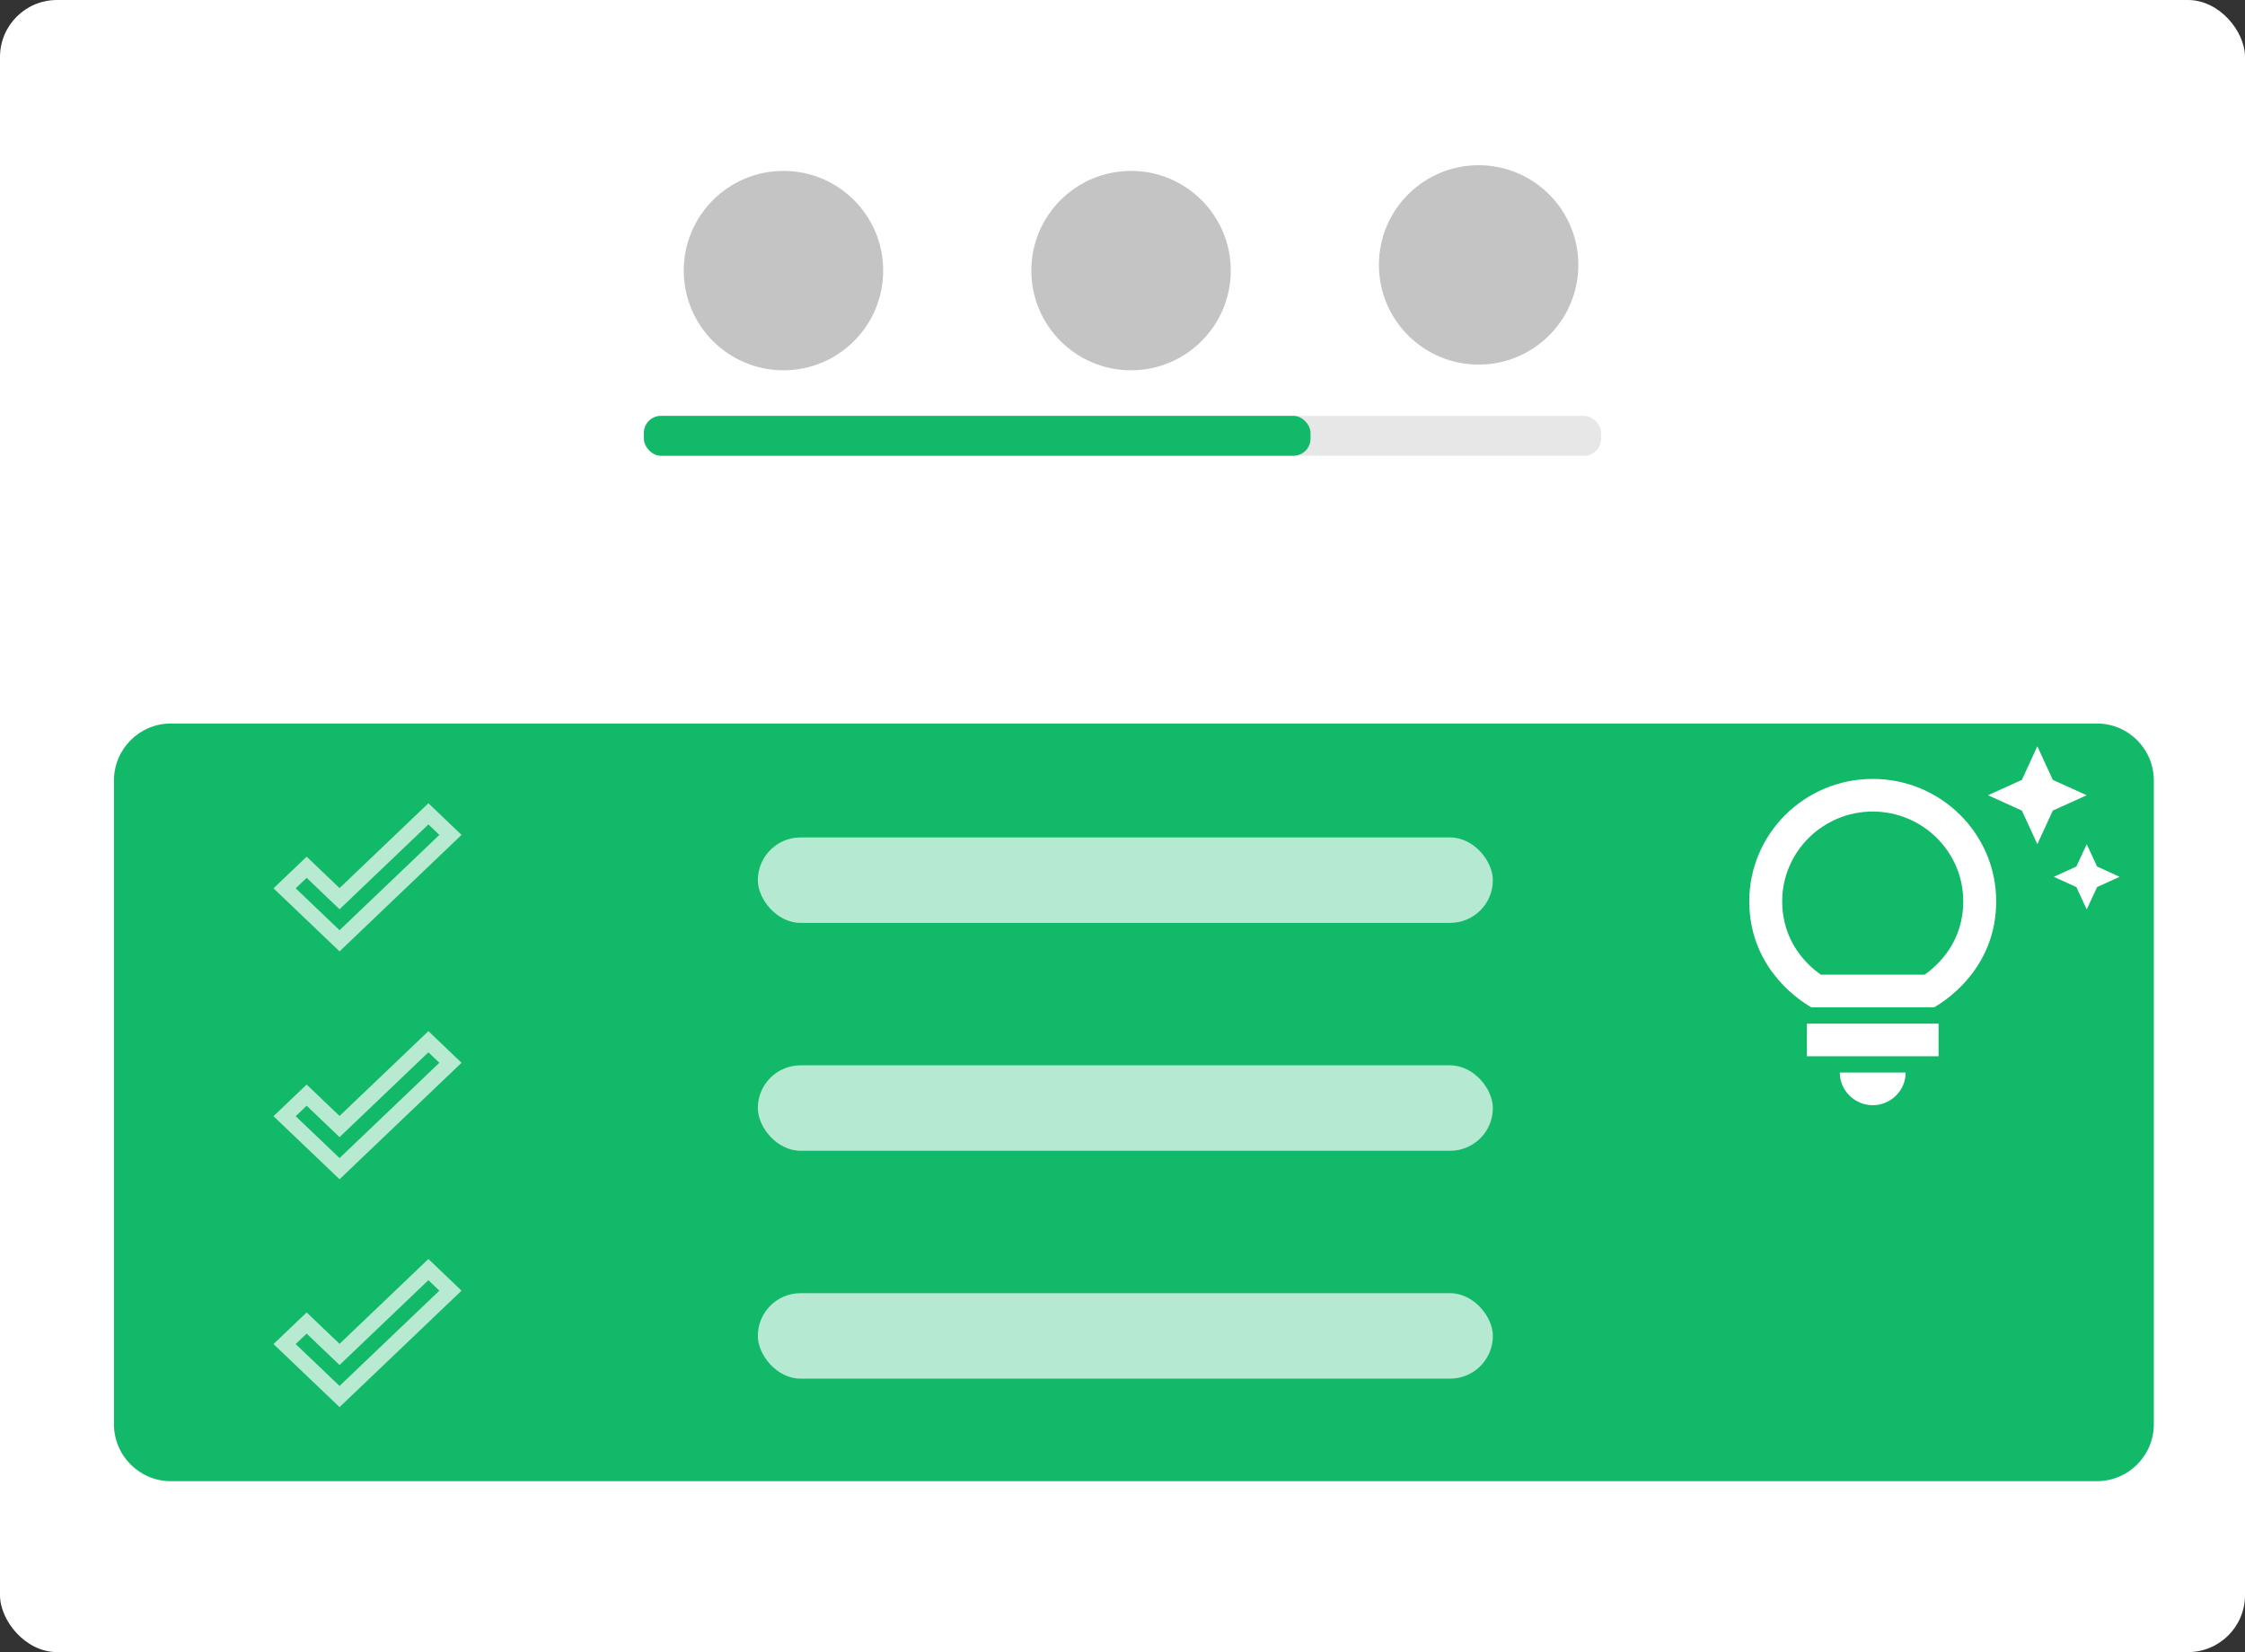 <svg width="394" height="290" viewBox="0 0 394 290" fill="none" xmlns="http://www.w3.org/2000/svg">
<rect x="0" y="0" width="394" height="290" fill="#333333" stroke="none"/>
<rect width="394" height="290" rx="10" fill="white"/>
<path d="M20 137C20 131.477 24.477 127 30 127H368C373.523 127 378 131.477 378 137V250C378 255.523 373.523 260 368 260H30C24.477 260 20 255.523 20 250V137Z" fill="#12B969"/>
<path d="M322.889 188.273H334.444C334.444 191.423 331.844 194 328.667 194C325.489 194 322.889 191.423 322.889 188.273ZM317.111 185.409H340.222V179.682H317.111V185.409ZM350.333 158.205C350.333 169.144 342.649 174.985 339.442 176.818H317.891C314.684 174.985 307 169.144 307 158.205C307 146.349 316.707 136.727 328.667 136.727C340.627 136.727 350.333 146.349 350.333 158.205ZM344.556 158.205C344.556 149.528 337.42 142.455 328.667 142.455C319.913 142.455 312.778 149.528 312.778 158.205C312.778 165.278 317.082 169.344 319.567 171.091H337.767C340.251 169.344 344.556 165.278 344.556 158.205ZM364.402 152.105L360.444 153.909L364.402 155.713L366.222 159.636L368.042 155.713L372 153.909L368.042 152.105L366.222 148.182L364.402 152.105ZM357.556 148.182L360.271 142.283L366.222 139.591L360.271 136.899L357.556 131L354.84 136.899L348.889 139.591L354.84 142.283L357.556 148.182Z" fill="white"/>
<rect x="113" y="73" width="168" height="7" rx="3" fill="#E7E7E7"/>
<rect x="113" y="73" width="117" height="7" rx="3" fill="#12B969"/>
<circle cx="137.5" cy="47.5" r="17.5" fill="#C4C4C4"/>
<circle cx="259.5" cy="46.5" r="17.5" fill="#C4C4C4"/>
<circle cx="198.5" cy="47.5" r="17.5" fill="#C4C4C4"/>
<rect x="133" y="147" width="129" height="15" rx="7.5" fill="white" fill-opacity="0.69"/>
<path d="M75.184 144.716L77.109 146.555L59.591 163.284L51.891 155.93L53.816 154.092L59.591 159.607L75.184 144.716ZM75.184 141L59.591 155.891L53.816 150.376L48 155.93L59.591 167L81 146.555L75.184 141Z" fill="white" fill-opacity="0.7"/>
<rect x="133" y="227" width="129" height="15" rx="7.5" fill="white" fill-opacity="0.69"/>
<path d="M75.184 224.716L77.109 226.555L59.591 243.284L51.891 235.93L53.816 234.092L59.591 239.607L75.184 224.716ZM75.184 221L59.591 235.891L53.816 230.376L48 235.93L59.591 247L81 226.555L75.184 221Z" fill="white" fill-opacity="0.7"/>
<rect x="133" y="187" width="129" height="15" rx="7.5" fill="white" fill-opacity="0.69"/>
<path d="M75.184 184.716L77.109 186.555L59.591 203.284L51.891 195.93L53.816 194.092L59.591 199.607L75.184 184.716ZM75.184 181L59.591 195.891L53.816 190.376L48 195.93L59.591 207L81 186.555L75.184 181Z" fill="white" fill-opacity="0.7"/>
</svg>
